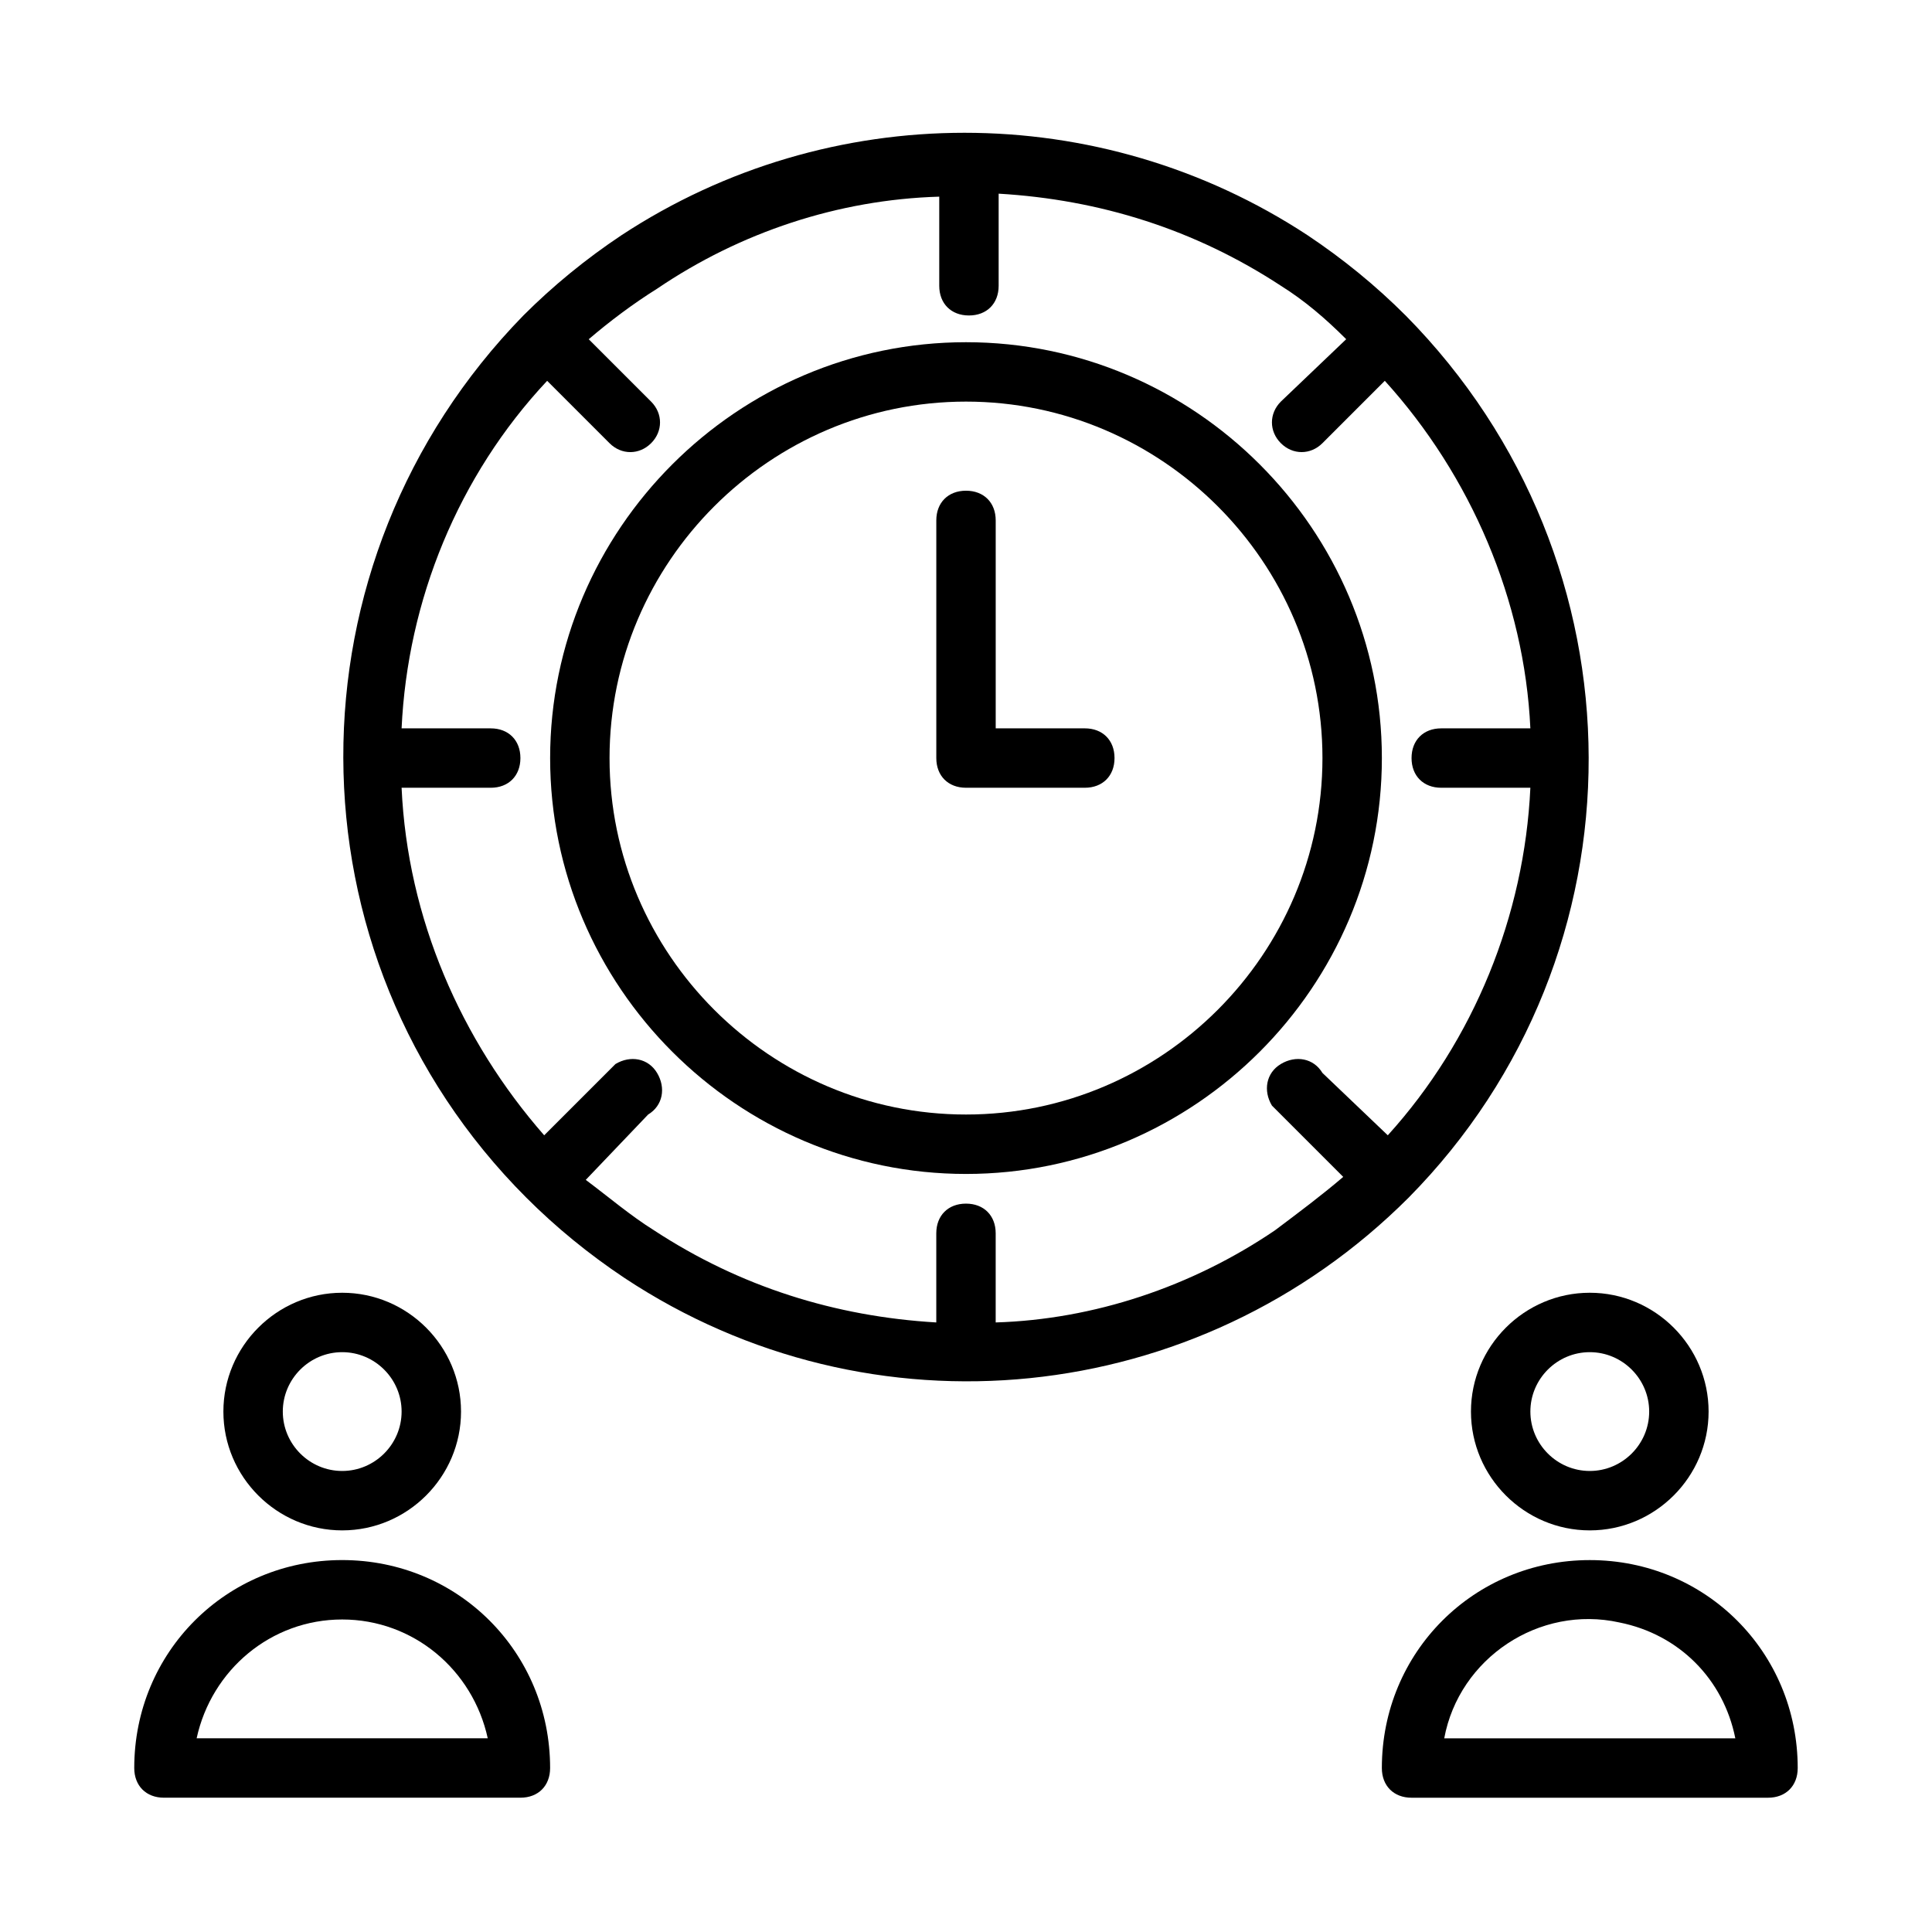 <?xml version="1.0" encoding="UTF-8"?>
<!-- Uploaded to: SVG Repo, www.svgrepo.com, Generator: SVG Repo Mixer Tools -->
<svg fill="#000000" width="800px" height="800px" version="1.1" viewBox="144 144 512 512" xmlns="http://www.w3.org/2000/svg">
 <g>
  <path d="m203.2 518.08c0 17.32 14.168 31.488 31.488 31.488s31.488-14.168 31.488-31.488-14.168-31.488-31.488-31.488-31.488 14.172-31.488 31.488zm47.23 0c0 8.66-7.086 15.742-15.742 15.742-8.66 0-15.742-7.086-15.742-15.742 0-8.66 7.086-15.742 15.742-15.742s15.742 7.082 15.742 15.742z"/>
  <path d="m187.45 620.41h94.465c4.723 0 7.871-3.148 7.871-7.871 0-30.699-24.402-55.105-55.105-55.105-30.699 0-55.105 24.402-55.105 55.105 0.004 4.723 3.152 7.871 7.875 7.871zm47.234-47.23c18.895 0 34.637 13.383 38.574 31.488h-77.148c3.938-18.105 19.68-31.488 38.574-31.488z"/>
  <path d="m533.82 518.08c0 17.32 14.168 31.488 31.488 31.488s31.488-14.168 31.488-31.488-14.168-31.488-31.488-31.488-31.488 14.172-31.488 31.488zm31.488-15.742c8.66 0 15.742 7.086 15.742 15.742 0 8.66-7.086 15.742-15.742 15.742-8.66 0-15.742-7.086-15.742-15.742-0.004-8.66 7.082-15.742 15.742-15.742z"/>
  <path d="m565.31 557.44c-30.699 0-55.105 24.402-55.105 55.105 0 4.723 3.148 7.871 7.871 7.871h94.465c4.723 0 7.871-3.148 7.871-7.871 0-30.699-24.402-55.105-55.102-55.105zm-38.574 47.234c3.938-21.254 25.191-35.426 46.445-30.699 15.742 3.148 27.551 14.957 30.699 30.699z"/>
  <path d="m431.49 337.02h-23.617v-55.105c0-4.723-3.148-7.871-7.871-7.871s-7.871 3.148-7.871 7.871v62.977c0 4.723 3.148 7.871 7.871 7.871h31.488c4.723 0 7.871-3.148 7.871-7.871 0-4.723-3.148-7.871-7.871-7.871z"/>
  <path d="m516.5 227.6c-7.871-7.871-16.531-14.957-25.977-21.254-55.105-36.211-126.74-36.211-181.84 0-9.445 6.297-18.105 13.383-25.977 21.254-63.766 65.336-63.766 169.25 0.785 233.8 7.871 7.871 16.531 14.957 25.977 21.254 65.336 43.297 151.93 34.637 207.82-21.254 63.766-64.547 63.766-168.46-0.785-233.8zm-34.637 242.46c-22.043 14.957-48.02 23.617-73.996 24.402v-23.617c0-4.723-3.148-7.871-7.871-7.871s-7.871 3.148-7.871 7.871v23.617c-26.766-1.574-51.957-9.445-74.785-24.402-6.297-3.938-11.809-8.66-18.105-13.383l16.531-17.32c3.938-2.363 4.723-7.086 2.363-11.02-2.363-3.938-7.086-4.723-11.02-2.363-0.789 0.789-1.574 1.574-2.363 2.363l-16.531 16.531c-22.043-25.188-36.215-57.465-37.789-92.102h23.617c4.723 0 7.871-3.148 7.871-7.871 0-4.723-3.148-7.871-7.871-7.871h-23.617c1.574-33.852 14.957-66.914 38.574-92.102l16.531 16.531c3.148 3.148 7.871 3.148 11.02 0 3.148-3.148 3.148-7.871 0-11.02l-16.531-16.531c5.512-4.723 11.809-9.445 18.105-13.383 22.043-14.957 48.02-23.617 74.785-24.402v23.617c0 4.723 3.148 7.871 7.871 7.871s7.871-3.148 7.871-7.871v-24.41c26.766 1.574 51.957 9.445 74.785 24.402 6.297 3.938 11.809 8.66 17.32 14.168l-17.32 16.535c-3.148 3.148-3.148 7.871 0 11.02 3.148 3.148 7.871 3.148 11.02 0l16.531-16.531c22.832 25.191 37 58.254 38.574 92.105h-23.617c-4.723 0-7.871 3.148-7.871 7.871 0 4.723 3.148 7.871 7.871 7.871h23.617c-1.574 33.852-14.957 66.914-37.785 92.102l-17.32-16.531c-2.363-3.938-7.086-4.723-11.02-2.363-3.938 2.363-4.723 7.086-2.363 11.02 0.789 0.789 1.574 1.574 2.363 2.363l16.531 16.531c-5.512 4.727-11.809 9.449-18.105 14.172z"/>
  <path d="m400 234.69c-60.613 0-110.21 49.594-110.21 110.21s49.594 110.21 110.21 110.21 110.21-49.594 110.21-110.21-49.594-110.21-110.21-110.21zm0 204.67c-51.957 0-94.465-42.508-94.465-94.465s42.508-94.465 94.465-94.465 94.465 42.508 94.465 94.465c-0.004 51.957-42.512 94.465-94.465 94.465z"/>
 </g>
</svg>